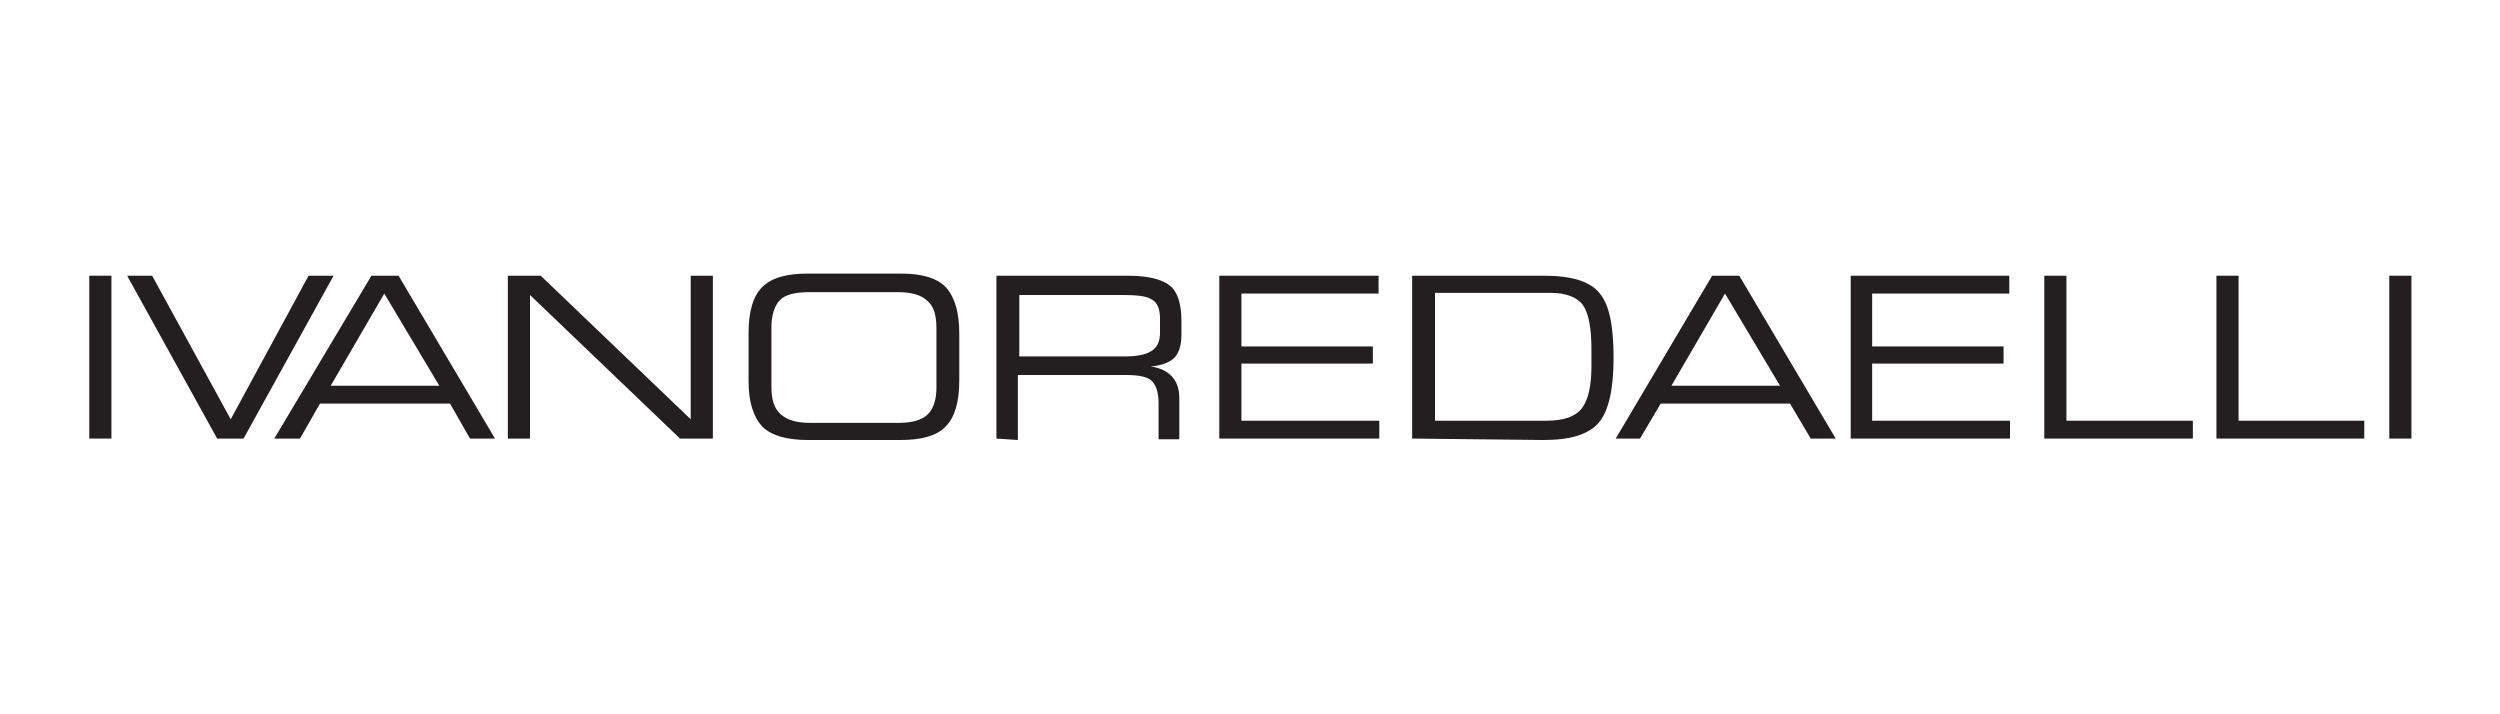 <?xml version="1.0" encoding="utf-8"?>
<!-- Generator: Adobe Illustrator 19.0.0, SVG Export Plug-In . SVG Version: 6.00 Build 0)  -->
<svg version="1.1" id="Layer_1" xmlns="http://www.w3.org/2000/svg" xmlns:xlink="http://www.w3.org/1999/xlink" x="0px" y="0px"
	 viewBox="0 0 350 100" style="enable-background:new 0 0 350 100;" xml:space="preserve">
<style type="text/css">
	.st0{fill:#231F20;}
	.st1{clip-path:url(#SVGID_2_);fill:#231F20;}
</style>
<rect x="12.5" y="38.6" class="st0" width="3.1" height="22.8"/>
<polyline class="st0" points="32.3,58.7 43.2,38.6 46.7,38.6 34.1,61.4 30.4,61.4 17.8,38.6 21.3,38.6 "/>
<path class="st0" d="M38.4,61.4L52,38.6h3.8l13.5,22.8h-3.5L63,56.5H44.8L42,61.4 M46.3,54h15.2l-7.7-12.9L46.3,54z"/>
<polyline class="st0" points="71.1,38.6 75.7,38.6 96.7,58.7 96.7,38.6 99.8,38.6 99.8,61.4 95.2,61.4 74.2,41.3 74.2,61.4 
	71.1,61.4 "/>
<g>
	<defs>
		<rect id="SVGID_1_" width="350" height="100"/>
	</defs>
	<clipPath id="SVGID_2_">
		<use xlink:href="#SVGID_1_"  style="overflow:visible;"/>
	</clipPath>
	<path class="st1" d="M104.8,53.4v-6.8c0-2.9,0.6-5.1,1.9-6.4c1.3-1.3,3.4-1.9,6.4-1.9h13c3,0,5.1,0.6,6.4,2
		c1.2,1.4,1.8,3.5,1.8,6.4v6.6c0,2.9-0.6,5.1-1.9,6.4c-1.2,1.3-3.4,1.9-6.3,1.9h-13c-2.9,0-5.1-0.6-6.4-1.9
		C105.5,58.4,104.8,56.3,104.8,53.4 M108,45.8v8.4c0,1.8,0.4,3,1.3,3.8c0.9,0.8,2.2,1.2,4.1,1.2h12.4c1.9,0,3.3-0.4,4.1-1.2
		c0.8-0.8,1.2-2.1,1.2-3.7v-8.4c0-1.8-0.4-3.1-1.3-3.8c-0.8-0.8-2.2-1.2-4.1-1.2h-12.4c-2.1,0-3.5,0.4-4.2,1.2
		C108.4,42.9,108,44.2,108,45.8"/>
	<path class="st1" d="M139.5,61.4V38.6h18.4c2.8,0,4.8,0.5,5.9,1.4c1.1,0.9,1.6,2.6,1.6,5v1.9c0,1.5-0.4,2.6-1,3.2
		c-0.6,0.6-1.8,1.1-3.3,1.2c2.6,0.4,4,1.9,4,4.4v5.8h-2.9v-5.1c0-1.5-0.4-2.6-1-3.1c-0.6-0.6-1.9-0.8-3.7-0.8h-15v9.1 M142.6,49.9
		h14.8c1.6,0,2.9-0.2,3.7-0.7c0.9-0.5,1.3-1.4,1.3-2.6v-2c0-1.4-0.4-2.3-1.2-2.7c-0.8-0.5-2.2-0.6-4.2-0.6h-14.3V49.9z"/>
	<polyline class="st1" points="170.7,61.4 170.7,38.6 193,38.6 193,41.1 173.8,41.1 173.8,48.5 192.2,48.5 192.2,50.9 173.8,50.9 
		173.8,58.9 193.1,58.9 193.1,61.4 	"/>
	<path class="st1" d="M197.7,61.4V38.6h18.5c3.8,0,6.4,0.8,7.7,2.4c1.4,1.6,2,4.6,2,9.1c0,4.4-0.7,7.5-2.1,9.1
		c-1.4,1.6-3.9,2.4-7.7,2.4 M200.8,58.9h15.7c2.5,0,4.1-0.6,5-1.8c0.9-1.2,1.3-3.2,1.3-5.8v-2.4c0-3-0.4-5.1-1.2-6.2
		c-0.8-1.1-2.4-1.7-4.5-1.7h-16.2V58.9z"/>
	<path class="st1" d="M226.2,61.4l13.5-22.8h3.8l13.5,22.8h-3.5l-2.9-4.9h-18.1l-2.9,4.9 M234,54h15.2l-7.7-12.9L234,54z"/>
	<polyline class="st1" points="259.1,61.4 259.1,38.6 281.3,38.6 281.3,41.1 262.1,41.1 262.1,48.5 280.5,48.5 280.5,50.9 
		262.1,50.9 262.1,58.9 281.4,58.9 281.4,61.4 	"/>
	<polyline class="st1" points="286.2,38.6 289.3,38.6 289.3,58.9 307,58.9 307,61.4 286.2,61.4 	"/>
	<polyline class="st1" points="310.3,38.6 313.4,38.6 313.4,58.9 331,58.9 331,61.4 310.3,61.4 	"/>
	<rect x="334.5" y="38.6" class="st1" width="3.1" height="22.8"/>
</g>
</svg>
